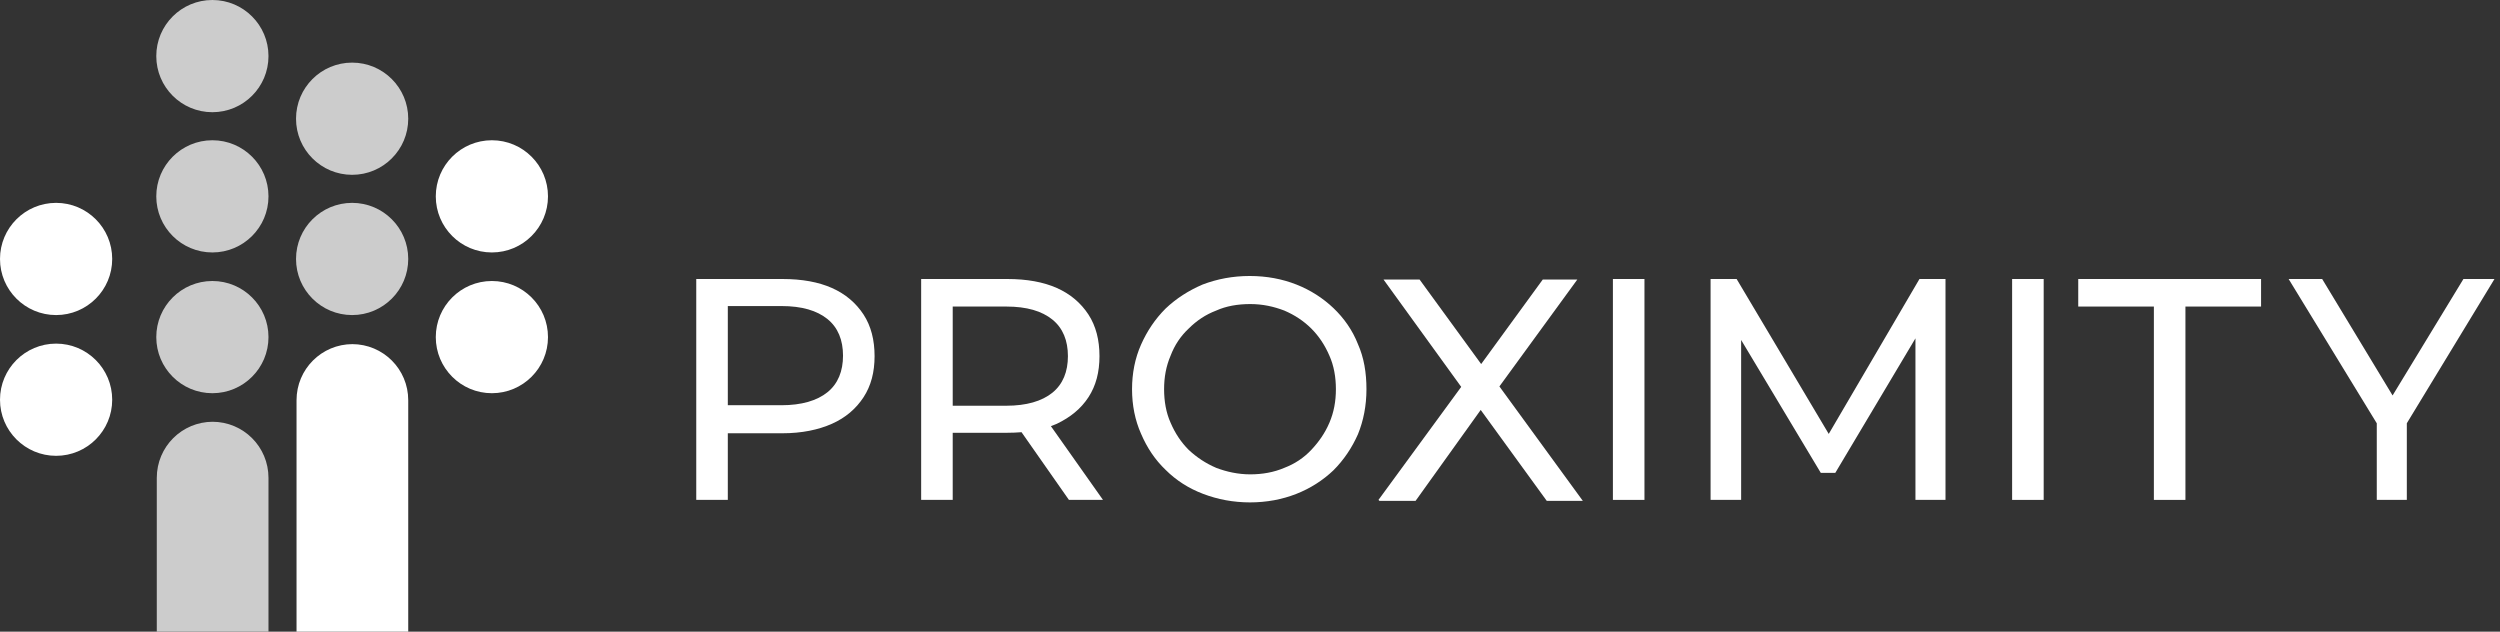 <svg xmlns="http://www.w3.org/2000/svg" id="uuid-33fd7550-b29e-41eb-a7ef-3149c82db8ef" data-name="Layer 1" viewBox="0 0 499.1 126.1"><rect x="0" y="0" width="499.1" height="126.1" fill="#333333" stroke="none"/><g><path d="m139,99.8v-44.1h17.2c3.9,0,7.2.6,9.9,1.8,2.7,1.2,4.8,3,6.3,5.3,1.5,2.3,2.2,5.1,2.2,8.3s-.7,5.9-2.2,8.2c-1.5,2.3-3.6,4.1-6.3,5.3-2.7,1.2-6,1.9-9.9,1.9h-13.7l2.8-3v16.3h-6.3Zm6.3-15.7l-2.8-3.2h13.5c4,0,7.1-.9,9.2-2.6,2.1-1.7,3.1-4.2,3.1-7.3s-1-5.6-3.1-7.3c-2.1-1.7-5.1-2.6-9.2-2.6h-13.5l2.8-3.2v26.1Z" style="fill: #fff;"></path><path d="m183.9,99.8v-44.1h17.2c3.9,0,7.2.6,9.9,1.8,2.7,1.2,4.8,3,6.3,5.3,1.5,2.3,2.2,5.1,2.2,8.3s-.7,5.9-2.2,8.2c-1.5,2.3-3.6,4-6.3,5.3-2.7,1.2-6,1.8-9.9,1.8h-13.7l2.8-2.9v16.3h-6.3Zm6.3-15.7l-2.8-3.1h13.5c4,0,7.1-.9,9.2-2.6,2.1-1.7,3.1-4.2,3.1-7.3s-1-5.6-3.1-7.3c-2.1-1.7-5.1-2.6-9.2-2.6h-13.5l2.8-3.2v26.1Zm23.2,15.7l-11.2-16h6.7l11.3,16h-6.9Z" style="fill: #fff;"></path><path d="m249.6,100.3c-3.4,0-6.5-.6-9.4-1.7-2.9-1.1-5.4-2.7-7.5-4.8-2.1-2-3.7-4.4-4.9-7.2-1.2-2.7-1.8-5.7-1.8-8.9s.6-6.2,1.8-8.9c1.2-2.7,2.8-5.1,4.9-7.2,2.1-2,4.6-3.6,7.4-4.8,2.9-1.1,6-1.7,9.4-1.7s6.5.6,9.3,1.7c2.8,1.1,5.3,2.7,7.4,4.7,2.1,2,3.8,4.4,4.9,7.2,1.2,2.7,1.7,5.7,1.7,9s-.6,6.3-1.7,9c-1.2,2.7-2.8,5.1-4.9,7.2-2.1,2-4.6,3.6-7.4,4.7-2.8,1.1-5.9,1.7-9.3,1.7Zm0-5.6c2.4,0,4.7-.4,6.8-1.3,2.1-.8,3.9-2,5.4-3.6s2.7-3.3,3.6-5.4c.9-2.1,1.3-4.3,1.3-6.7s-.4-4.7-1.3-6.7c-.9-2.1-2.1-3.9-3.6-5.4-1.5-1.5-3.3-2.7-5.4-3.6-2.1-.8-4.3-1.3-6.8-1.3s-4.8.4-6.8,1.3c-2.1.8-3.9,2-5.5,3.6-1.6,1.5-2.8,3.3-3.6,5.4-.9,2.1-1.3,4.3-1.3,6.7s.4,4.7,1.3,6.7c.9,2.1,2.1,3.9,3.6,5.4,1.6,1.5,3.4,2.7,5.5,3.6,2.1.8,4.4,1.3,6.8,1.3Z" style="fill: #fff;"></path><path d="m275.2,99.8l18.3-25v4.9l-17.3-23.9h7.2l13.7,18.8h-2.8c0,0,13.7-18.8,13.7-18.8h6.9l-17.2,23.6v-4.5l18.3,25.1h-7.2l-14.6-20.1h2.8l-14.4,20.1h-7.2Z" style="fill: #fff;"></path><path d="m322,99.8v-44.1h6.3v44.1h-6.3Z" style="fill: #fff;"></path><path d="m341.5,99.8v-44.1h5.2l19.8,33.3h-2.8l19.5-33.3h5.2v44.1c0,0-6,0-6,0v-34.6c0,0,1.4,0,1.4,0l-17.4,29.2h-2.9l-17.5-29.2h1.6v34.6h-6.1Z" style="fill: #fff;"></path><path d="m401.7,99.8v-44.1h6.3v44.1h-6.3Z" style="fill: #fff;"></path><path d="m430,99.8v-38.6h-15.1v-5.5h36.5v5.5h-15.1v38.6h-6.2Z" style="fill: #fff;"></path><path d="m474.5,99.8v-16.9l1.4,3.9-19-31.1h6.7l15.9,26.3h-3.7l16-26.3h6.2l-18.9,31.1,1.4-3.9v16.9h-6.2Z" style="fill: #fff;"></path></g><circle cx="70.3" cy="51.7" r="11.2" style="fill: #ccc;"></circle><circle cx="42.4" cy="67.3" r="11.2" style="fill: #ccc;"></circle><circle cx="42.4" cy="39.2" r="11.2" style="fill: #ccc;"></circle><circle cx="70.3" cy="23.7" r="11.2" style="fill: #ccc;"></circle><circle cx="42.4" cy="11.2" r="11.2" style="fill: #ccc;"></circle><circle cx="98.2" cy="39.2" r="11.2" style="fill: #fff;"></circle><circle cx="11.2" cy="79.8" r="11.2" style="fill: #fff;"></circle><circle cx="98.2" cy="67.3" r="11.2" style="fill: #fff;"></circle><circle cx="11.2" cy="51.7" r="11.2" style="fill: #fff;"></circle><path d="m42.4,84.2h0c6.2,0,11.2,5,11.2,11.2v30.7h-22.3v-30.7c0-6.2,5-11.2,11.2-11.2Z" style="fill: #ccc;"></path><path d="m70.3,68.7h0c6.2,0,11.2,5,11.2,11.2v46.3h-22.3v-46.3c0-6.2,5-11.2,11.2-11.2Z" style="fill: #fff;"></path></svg>